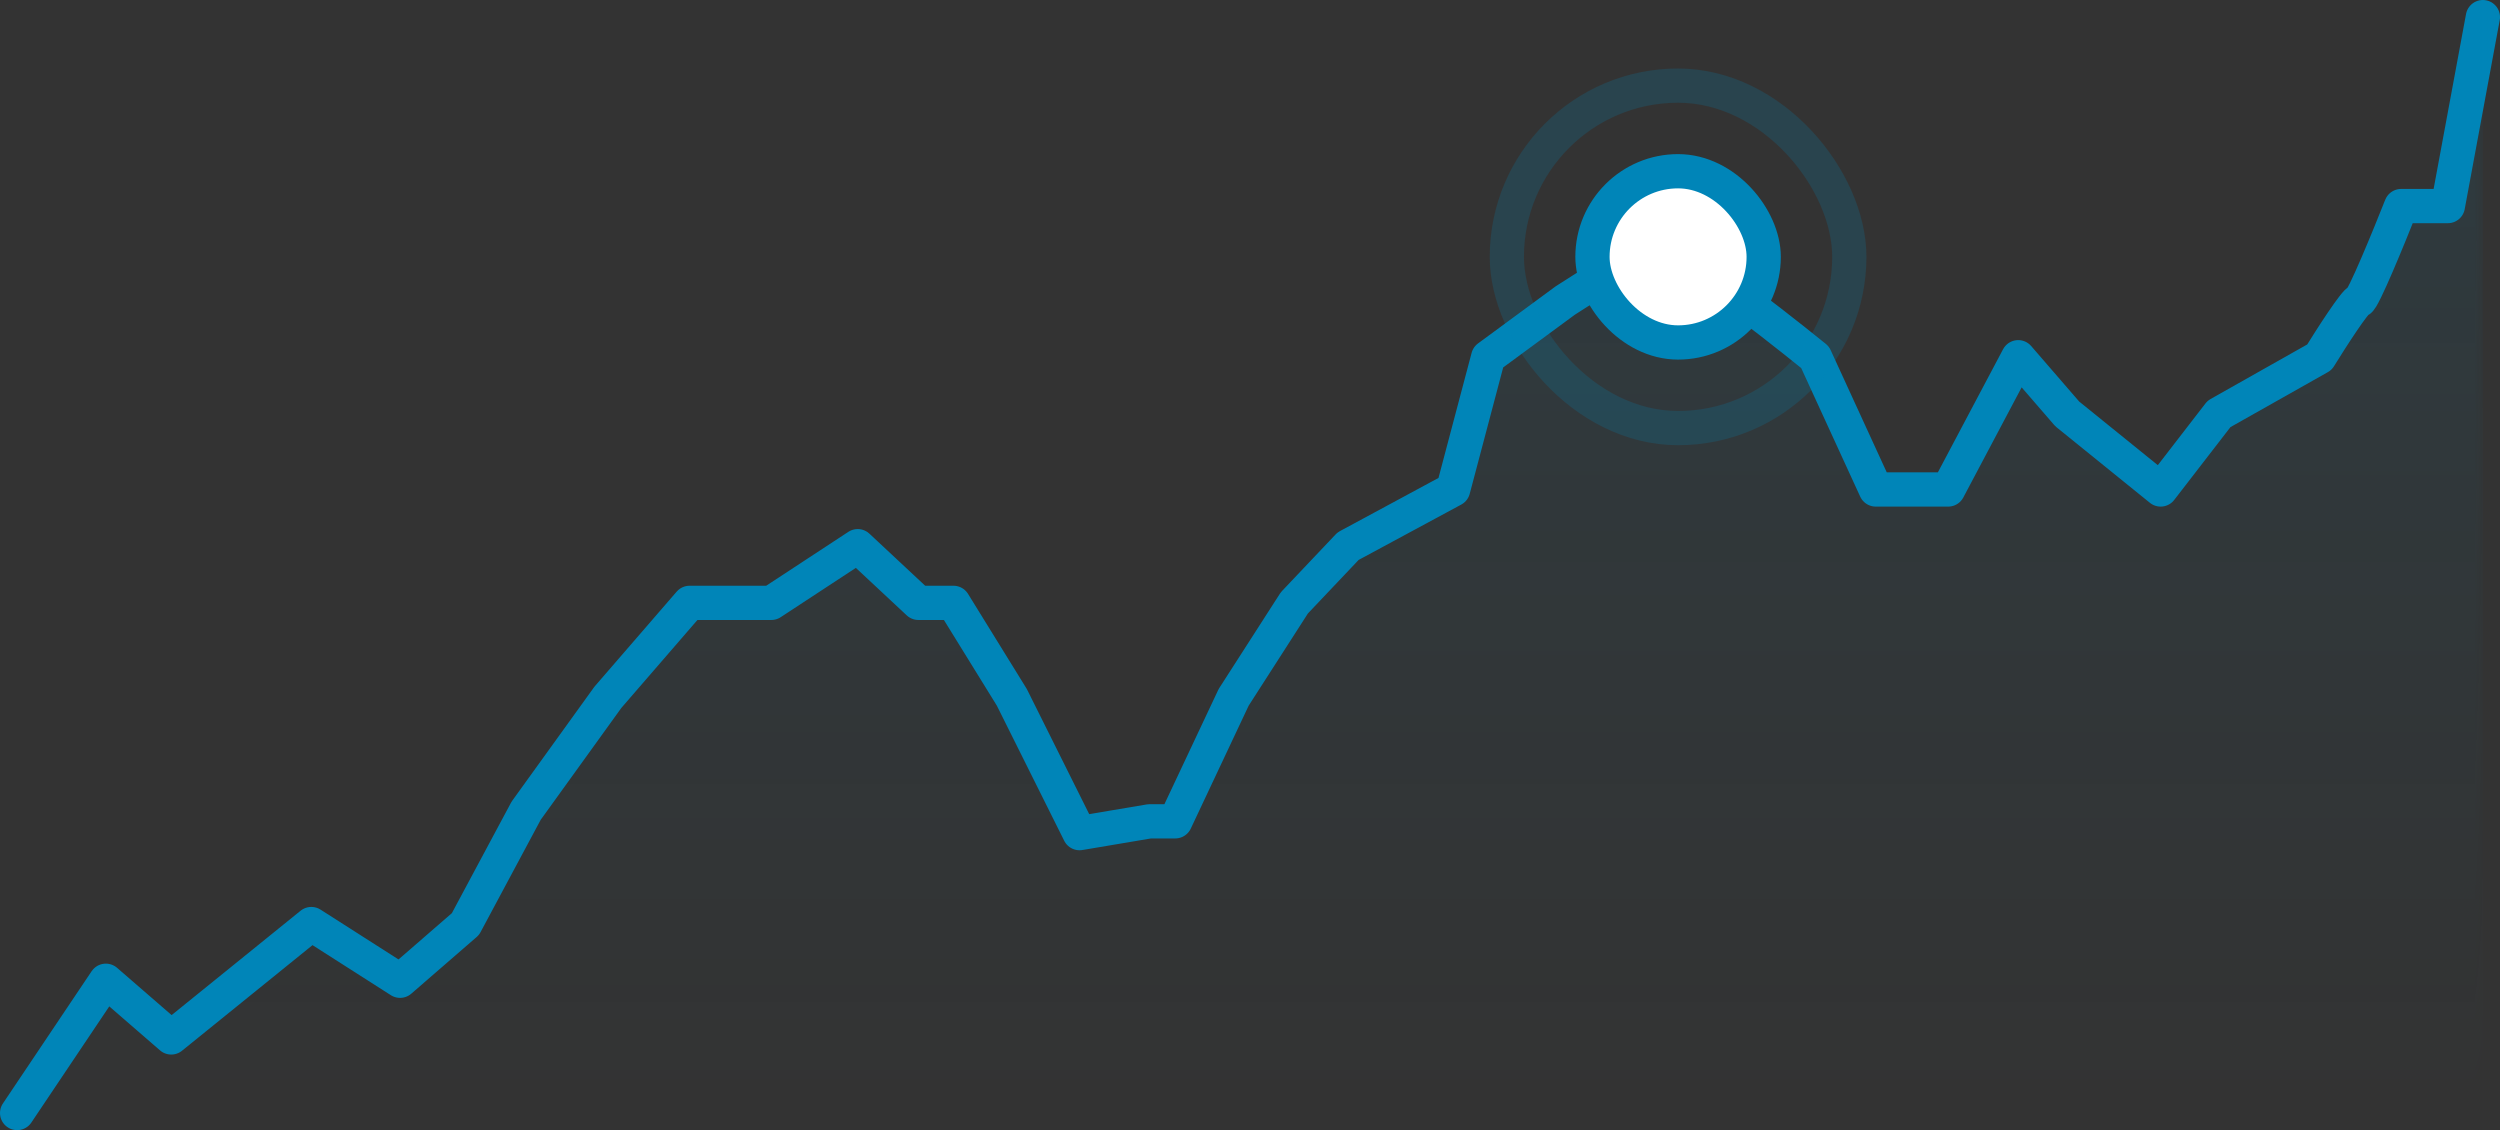 <svg width="146" height="66" viewBox="0 0 146 66" fill="none" xmlns="http://www.w3.org/2000/svg">
<rect x="0" y="0" width="146" height="66" fill="#333333" stroke="none"/>
<mask id="mask0_375_2190" style="mask-type:alpha" maskUnits="userSpaceOnUse" x="1" y="1" width="144" height="64">
<rect width="144" height="64" transform="translate(1 1)" fill="url(#paint0_linear_375_2190)"/>
</mask>
<g mask="url(#mask0_375_2190)">
<path d="M6.182 57.276L1 65H145V1L142.955 12.034H140.227C139.5 13.874 137.991 17.552 137.773 17.552C137.555 17.552 136.136 19.759 135.455 20.862L129.591 24.172L126.182 28.586L120.727 24.172L117.864 20.862L113.773 28.586H109.545L106 20.862C104.636 19.759 101.855 17.552 101.636 17.552C101.418 17.552 99.636 15.345 98.773 14.241H96.591L91.409 17.552L86.909 20.862L84.864 28.586L78.727 31.897L75.591 35.207L72.046 40.724L68.636 47.965H67.136L63.045 48.655L59.091 40.724L55.682 35.207H53.636L50.091 31.897L45.045 35.207H40.273L35.5 40.724L30.727 47.345L27.182 53.965L23.364 57.276L18.182 53.965L14.091 57.276L10 60.586L6.182 57.276Z" fill="#0085B8" fill-opacity="0.1"/>
</g>
<path d="M1 65L6.182 57.276L10 60.586L14.091 57.276L18.182 53.965L23.364 57.276L27.182 53.965L30.727 47.345L35.5 40.724L40.273 35.207H45.045L50.091 31.897L53.636 35.207H55.682L59.091 40.724L63.045 48.655L67.136 47.965H68.636L72.046 40.724L75.591 35.207L78.727 31.897L84.864 28.586L86.909 20.862L91.409 17.552L96.591 14.241H98.773C99.636 15.345 101.418 17.552 101.636 17.552C101.855 17.552 104.636 19.759 106 20.862L109.545 28.586H113.773L117.864 20.862L120.727 24.172L126.182 28.586L129.591 24.172L135.455 20.862C136.136 19.759 137.555 17.552 137.773 17.552C137.991 17.552 139.5 13.874 140.227 12.034H142.955L145 1" stroke="#0085B8" stroke-width="2" stroke-linecap="round" stroke-linejoin="round"/>
<g opacity="0.2">
<rect x="88" y="5" width="20" height="20" rx="10" stroke="#0085B8" stroke-width="2"/>
</g>
<rect x="93" y="10" width="10" height="10" rx="5" fill="white"/>
<rect x="93" y="10" width="10" height="10" rx="5" stroke="#0085B8" stroke-width="2"/>
<defs>
<linearGradient id="paint0_linear_375_2190" x1="72" y1="0" x2="72" y2="64" gradientUnits="userSpaceOnUse">
<stop/>
<stop offset="1" stop-opacity="0"/>
</linearGradient>
</defs>
</svg>
